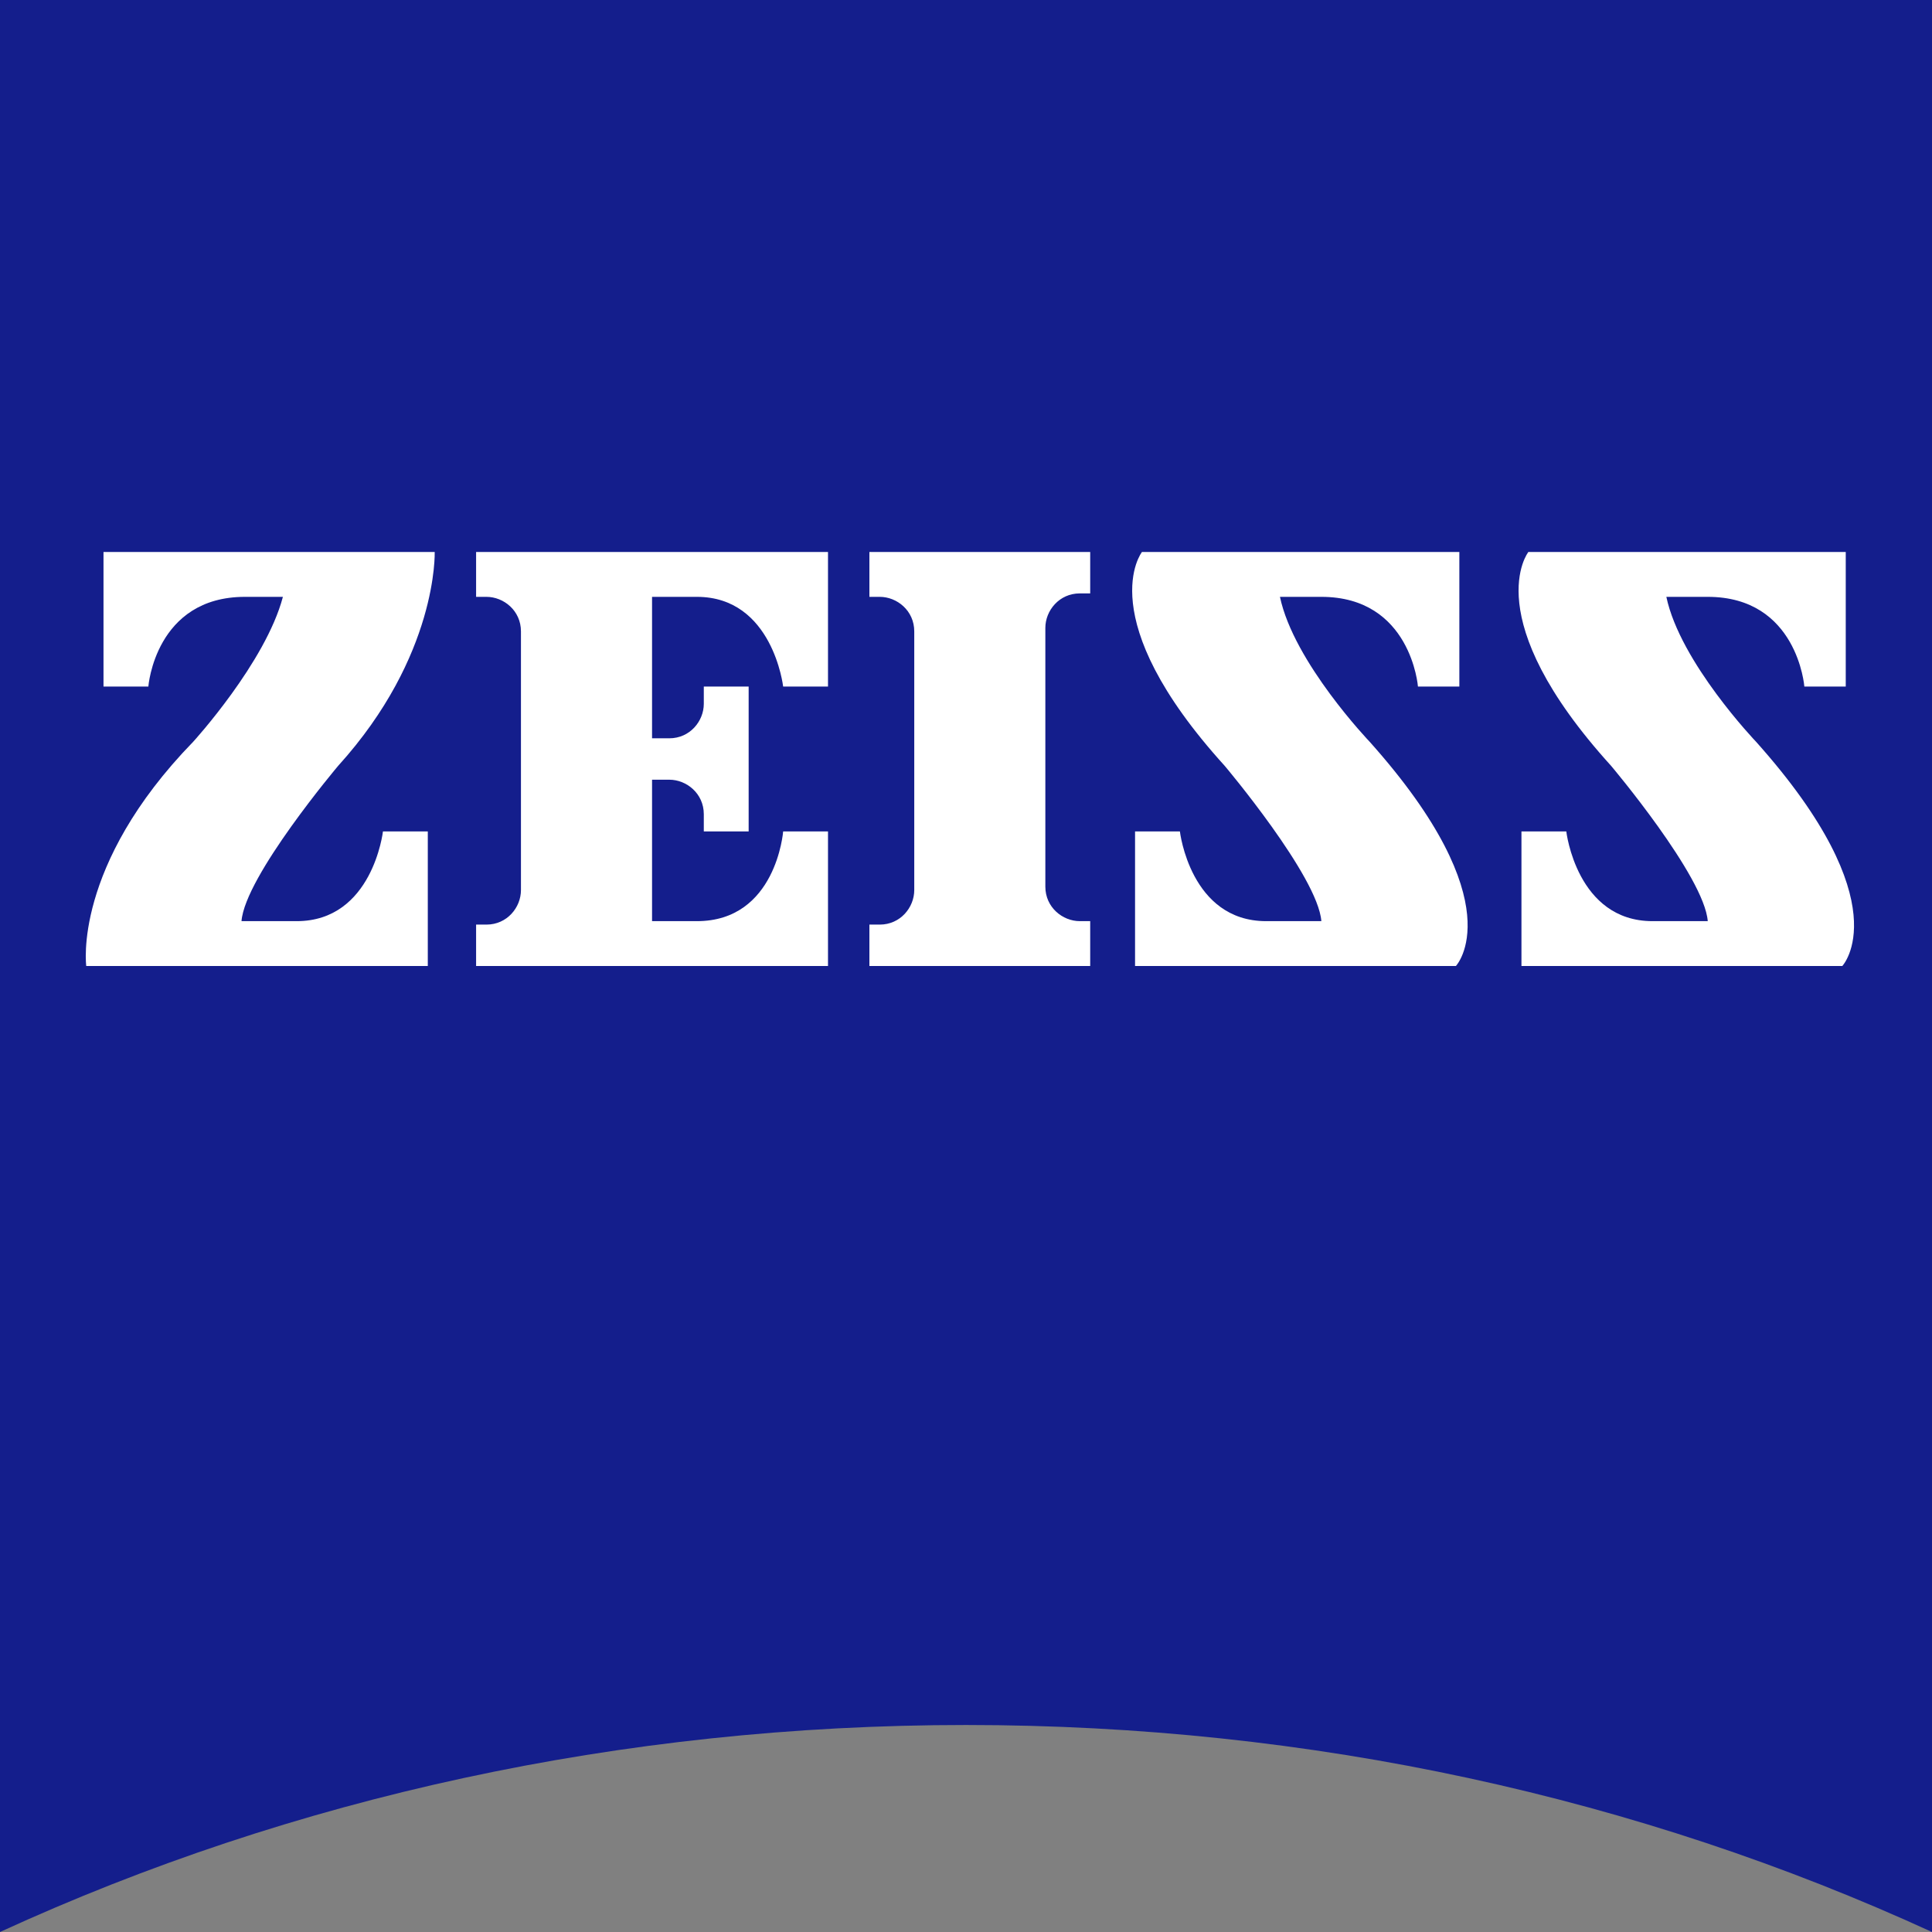 <?xml version="1.0" encoding="utf-8"?>
<!-- Generator: Adobe Illustrator 19.1.0, SVG Export Plug-In . SVG Version: 6.00 Build 0)  -->
<svg version="1.1" id="Ebene_1" xmlns="http://www.w3.org/2000/svg" xmlns:xlink="http://www.w3.org/1999/xlink" x="0px" y="0px"
	 width="56px" height="56px" viewBox="8 -8 56 56" style="enable-background:new 8 -8 56 56;" xml:space="preserve">
<rect x="8" y="-8" width="56" height="56" fill="#808080" stroke="none"/>
<style type="text/css">
	.st0{fill:#141E8C;}
	.st1{fill:#FFFFFF;}
</style>
<g>
	<path class="st0" d="M64,48c-8.5-3.9-18-6-28-6c-10,0-19.5,2.1-28,6V-8h56V48z"/>
	<path class="st1" d="M15.1,9.3c-2.6,0-2.8,2.6-2.8,2.6H11V8h9.6c0,0,0.1,3-2.8,6.2c0,0-2.7,3.2-2.8,4.5h1.6c2.2,0,2.5-2.6,2.5-2.6
		h1.3V20h-9.9c0,0-0.4-2.9,3.1-6.5c0,0,2.1-2.3,2.6-4.2L15.1,9.3z"/>
	<path class="st1" d="M39.6,20v-1.3h-0.3c-0.5,0-1-0.4-1-1v-7.5c0-0.5,0.4-1,1-1h0.3V8h-6.4v1.3h0.3c0.5,0,1,0.4,1,1v7.5
		c0,0.5-0.4,1-1,1h-0.3V20H39.6z"/>
	<path class="st1" d="M32,20v-3.9h-1.3c0,0-0.2,2.6-2.5,2.6h-1.3v-4.1h0.5c0.5,0,1,0.4,1,1v0.5h1.3v-4.2h-1.3v0.5c0,0.5-0.4,1-1,1
		h-0.5V9.3h1.3c2.2,0,2.5,2.6,2.5,2.6H32V8H21.8v1.3h0.3c0.5,0,1,0.4,1,1v7.5c0,0.5-0.4,1-1,1h-0.3V20L32,20z"/>
	<path class="st1" d="M46.3,9.3c2.6,0,2.8,2.6,2.8,2.6h1.2V8h-9.2c0,0-1.5,1.9,2.4,6.2c0,0,2.7,3.2,2.8,4.5h-1.6
		c-2.2,0-2.5-2.6-2.5-2.6h-1.3V20h9.3c0,0,1.7-1.8-2.5-6.5c0,0-2.2-2.3-2.6-4.2L46.3,9.3z"/>
	<path class="st1" d="M57.5,9.3c2.6,0,2.8,2.6,2.8,2.6h1.2V8h-9.2c0,0-1.5,1.9,2.4,6.2c0,0,2.7,3.2,2.8,4.5h-1.6
		c-2.2,0-2.5-2.6-2.5-2.6h-1.3V20h9.3c0,0,1.7-1.8-2.5-6.5c0,0-2.2-2.3-2.6-4.2L57.5,9.3z"/>
</g>
</svg>
